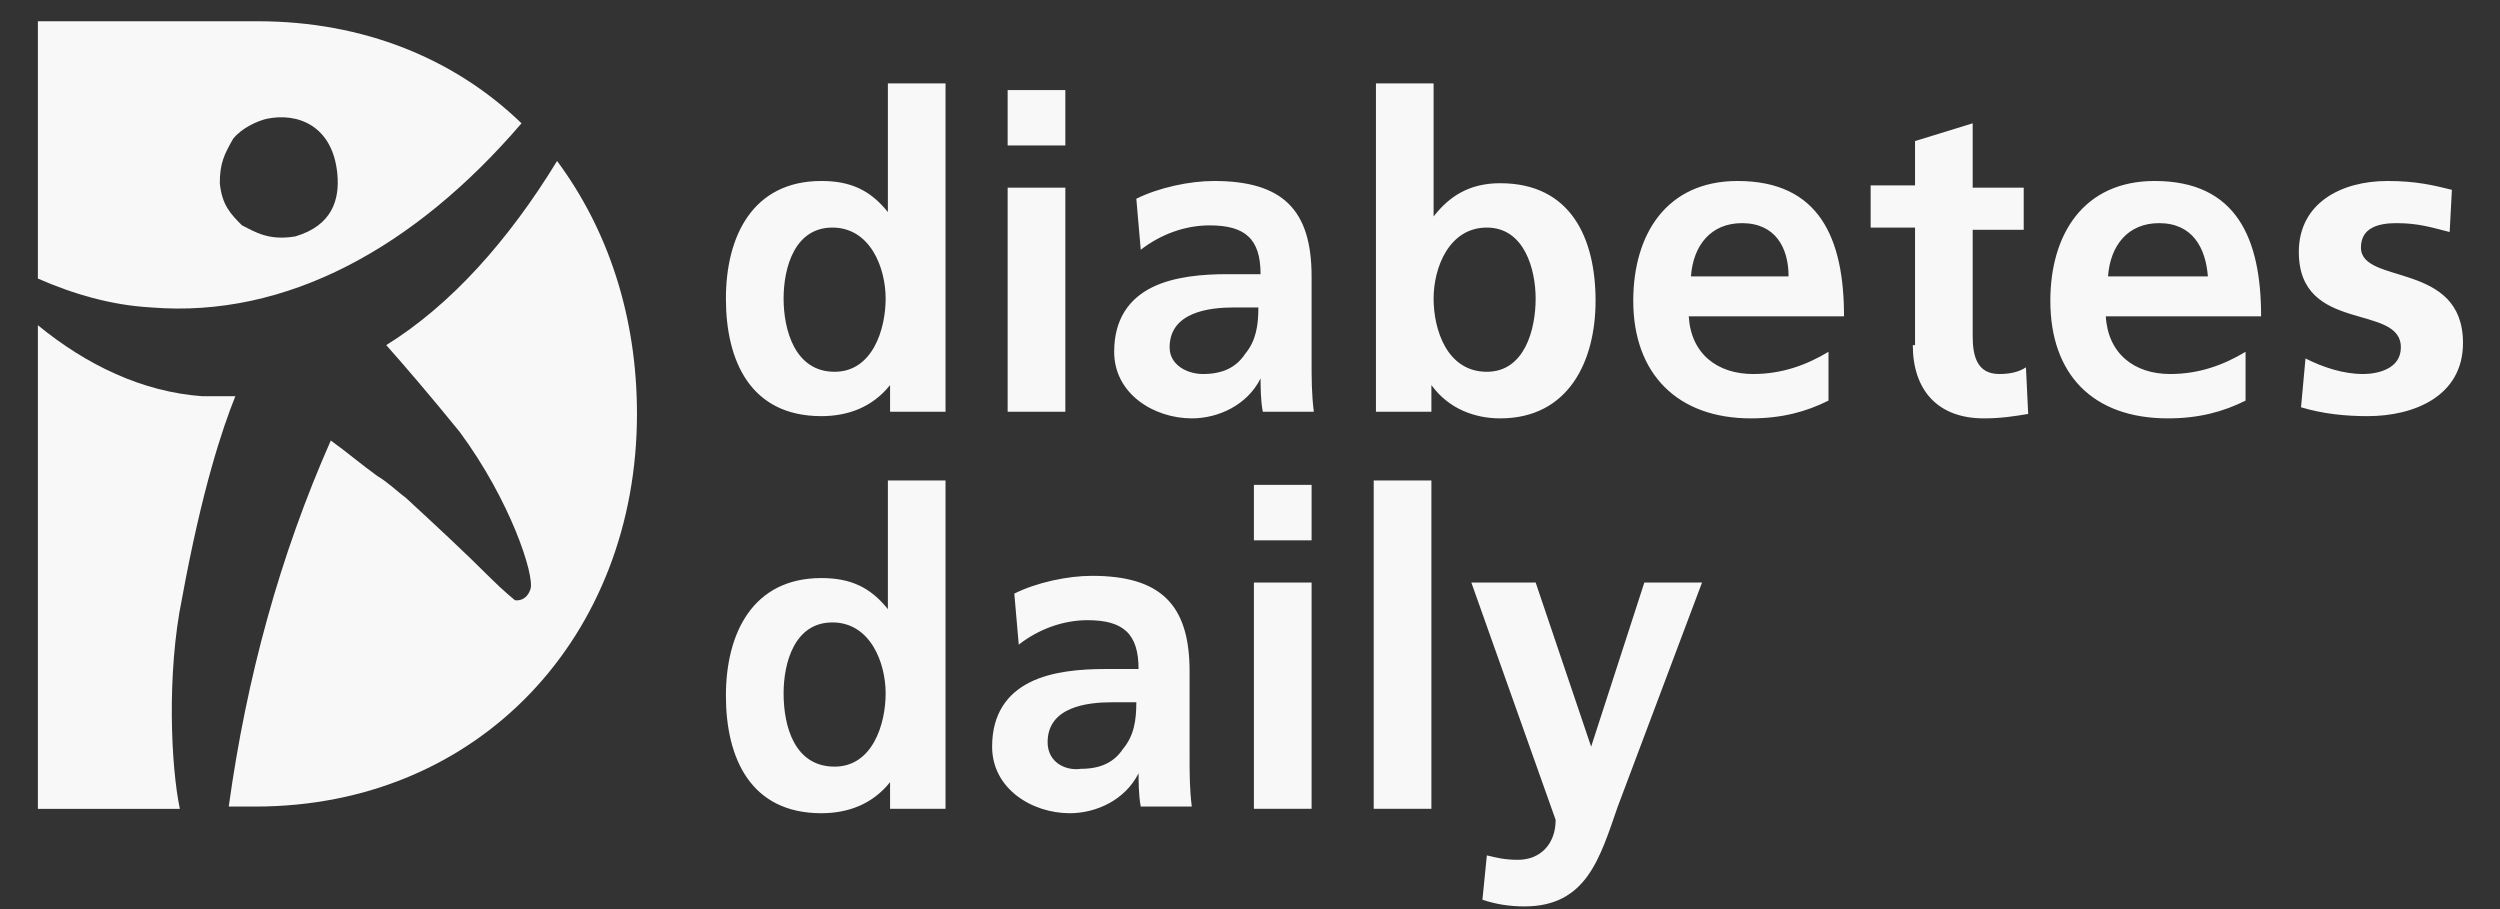 <svg xmlns="http://www.w3.org/2000/svg" fill="none" viewBox="0 0 66 24" height="24" width="66">
<rect x="0" y="0" width="66" height="24" fill="#333333" stroke="none"/>
<path fill="#F8F8F8" d="M4.807 15.79C5.334 12.92 5.861 11.339 6.213 10.46C5.92 10.46 5.627 10.46 5.334 10.46C3.753 10.343 2.289 9.64 1 8.586V21.354H4.748C4.514 20.241 4.397 17.781 4.807 15.79Z"></path>
<path fill="#F8F8F8" d="M14.707 4.25C13.419 6.358 11.896 8.057 10.197 9.111C10.666 9.638 11.369 10.458 12.13 11.395C13.477 13.211 14.122 15.202 14.004 15.554C13.887 15.905 13.595 15.846 13.595 15.846C13.595 15.846 13.302 15.612 12.95 15.261C12.247 14.558 11.486 13.855 10.725 13.152C10.49 12.977 10.256 12.742 9.963 12.567C9.553 12.274 9.143 11.922 8.733 11.63C7.386 14.675 6.508 17.896 6.039 21.293H6.742C12.657 21.293 16.816 16.784 16.816 10.927C16.816 8.35 16.054 6.066 14.707 4.25Z"></path>
<path fill="#F8F8F8" d="M40.541 15.378H38.843L41.069 21.645C41.069 22.289 40.659 22.699 40.073 22.699C39.721 22.699 39.487 22.64 39.253 22.582L39.136 23.753C39.487 23.87 39.839 23.929 40.249 23.929C41.889 23.929 42.24 22.64 42.709 21.293L44.934 15.378H43.411L42.006 19.712L40.541 15.378ZM36.266 21.352H37.789V12.684H36.266V21.352ZM33.103 14.265H34.626V12.801H33.103V14.265ZM33.103 21.352H34.626V15.378H33.103V21.352ZM27.657 19.595C27.657 18.657 28.711 18.54 29.355 18.54H29.999C29.999 19.009 29.941 19.419 29.648 19.77C29.414 20.122 29.062 20.297 28.535 20.297C28.125 20.356 27.657 20.122 27.657 19.595ZM26.895 17.018C27.422 16.608 28.067 16.373 28.711 16.373C29.648 16.373 30.058 16.725 30.058 17.662H29.179C28.535 17.662 27.774 17.72 27.188 18.013C26.602 18.306 26.192 18.833 26.192 19.712C26.192 20.825 27.247 21.469 28.242 21.469C28.945 21.469 29.706 21.117 30.058 20.415C30.058 20.59 30.058 21 30.116 21.293H31.463C31.405 20.825 31.405 20.415 31.405 19.946C31.405 19.536 31.405 19.067 31.405 18.482V17.72C31.405 15.963 30.643 15.202 28.828 15.202C28.184 15.202 27.364 15.378 26.778 15.671L26.895 17.018ZM23.44 21.352H24.962V12.684H23.44V16.081C22.971 15.495 22.444 15.261 21.683 15.261C19.867 15.261 19.164 16.725 19.164 18.365C19.164 20.005 19.808 21.469 21.683 21.469C22.385 21.469 23.03 21.235 23.498 20.649V21.352H23.44ZM20.687 18.306C20.687 17.486 20.98 16.432 21.975 16.432C22.971 16.432 23.381 17.486 23.381 18.306C23.381 19.126 23.03 20.239 22.034 20.239C20.98 20.239 20.687 19.185 20.687 18.306Z"></path>
<path fill="#F8F8F8" d="M64.73 5.012C64.261 4.895 63.793 4.778 63.032 4.778C61.802 4.778 60.689 5.364 60.689 6.652C60.689 8.819 63.383 7.999 63.383 9.171C63.383 9.756 62.739 9.874 62.387 9.874C61.86 9.874 61.333 9.698 60.865 9.464L60.747 10.752C61.333 10.928 61.919 10.986 62.505 10.986C63.734 10.986 65.023 10.459 65.023 9.054C65.023 6.887 62.329 7.531 62.329 6.535C62.329 6.008 62.797 5.891 63.266 5.891C63.852 5.891 64.203 6.008 64.671 6.125L64.73 5.012ZM59.283 9.288C58.697 9.639 58.053 9.874 57.292 9.874C56.355 9.874 55.652 9.346 55.593 8.351H59.693C59.693 6.301 59.049 4.778 56.882 4.778C55.008 4.778 54.129 6.184 54.129 7.941C54.129 9.874 55.242 11.045 57.233 11.045C58.053 11.045 58.697 10.869 59.283 10.576V9.288V9.288ZM55.652 7.297C55.711 6.477 56.179 5.891 56.999 5.891C57.878 5.891 58.229 6.535 58.288 7.297H55.652ZM50.498 9.112C50.498 10.284 51.142 11.045 52.372 11.045C52.841 11.045 53.192 10.986 53.544 10.928L53.485 9.698C53.309 9.815 53.075 9.874 52.782 9.874C52.197 9.874 52.079 9.405 52.079 8.878V6.067H53.426V4.954H52.079V3.255L50.557 3.724V4.895H49.385V6.008H50.557V9.112H50.498ZM48.272 9.288C47.687 9.639 47.042 9.874 46.281 9.874C45.344 9.874 44.641 9.346 44.583 8.351H48.682C48.682 6.301 48.038 4.778 45.871 4.778C43.997 4.778 43.118 6.184 43.118 7.941C43.118 9.874 44.29 11.045 46.223 11.045C47.042 11.045 47.687 10.869 48.272 10.576V9.288V9.288ZM44.641 7.297C44.7 6.477 45.168 5.891 45.988 5.891C46.867 5.891 47.218 6.535 47.218 7.297H44.641ZM36.266 10.869H37.789V10.166C38.257 10.811 38.96 11.045 39.604 11.045C41.42 11.045 42.123 9.522 42.123 7.941C42.123 6.301 41.479 4.837 39.604 4.837C38.784 4.837 38.257 5.188 37.847 5.715V2.201H36.325V10.869H36.266ZM37.847 7.882C37.847 7.062 38.257 6.008 39.253 6.008C40.249 6.008 40.541 7.121 40.541 7.882C40.541 8.702 40.249 9.815 39.253 9.815C38.199 9.815 37.847 8.702 37.847 7.882ZM30.878 9.171C30.878 8.234 31.932 8.117 32.576 8.117H33.221C33.221 8.585 33.162 8.995 32.869 9.346C32.635 9.698 32.283 9.874 31.756 9.874C31.346 9.874 30.878 9.639 30.878 9.171ZM30.116 6.594C30.643 6.184 31.288 5.95 31.932 5.95C32.869 5.95 33.279 6.301 33.279 7.238H32.401C31.756 7.238 30.995 7.297 30.409 7.589C29.823 7.882 29.414 8.409 29.414 9.288C29.414 10.401 30.468 11.045 31.463 11.045C32.166 11.045 32.928 10.694 33.279 9.991C33.279 10.166 33.279 10.576 33.338 10.869H34.685C34.626 10.401 34.626 9.991 34.626 9.522C34.626 9.054 34.626 8.644 34.626 8.058V7.297C34.626 5.54 33.865 4.778 32.049 4.778C31.405 4.778 30.585 4.954 29.999 5.247L30.116 6.594ZM26.602 3.841H28.125V2.377H26.602V3.841ZM26.602 10.869H28.125V4.954H26.602V10.869ZM23.44 10.869H24.962V2.201H23.44V5.598C22.971 5.012 22.444 4.778 21.683 4.778C19.867 4.778 19.164 6.242 19.164 7.882C19.164 9.522 19.808 10.986 21.683 10.986C22.385 10.986 23.03 10.752 23.498 10.166V10.869H23.44ZM20.687 7.882C20.687 7.062 20.98 6.008 21.975 6.008C22.971 6.008 23.381 7.062 23.381 7.882C23.381 8.702 23.03 9.815 22.034 9.815C20.98 9.815 20.687 8.702 20.687 7.882Z"></path>
<path fill="#F8F8F8" d="M6.798 0.561H1V7.354C1.937 7.764 2.933 8.057 3.987 8.116C7.56 8.409 10.957 6.534 13.768 3.255C12.011 1.556 9.61 0.561 6.798 0.561ZM7.794 6.242C7.091 6.359 6.74 6.125 6.388 5.949C6.096 5.656 5.861 5.422 5.803 4.836C5.803 4.309 5.92 4.075 6.154 3.665C6.388 3.372 6.798 3.196 7.033 3.138C7.853 2.962 8.79 3.313 8.907 4.602C8.965 5.246 8.79 5.949 7.794 6.242Z"></path>
</svg>
